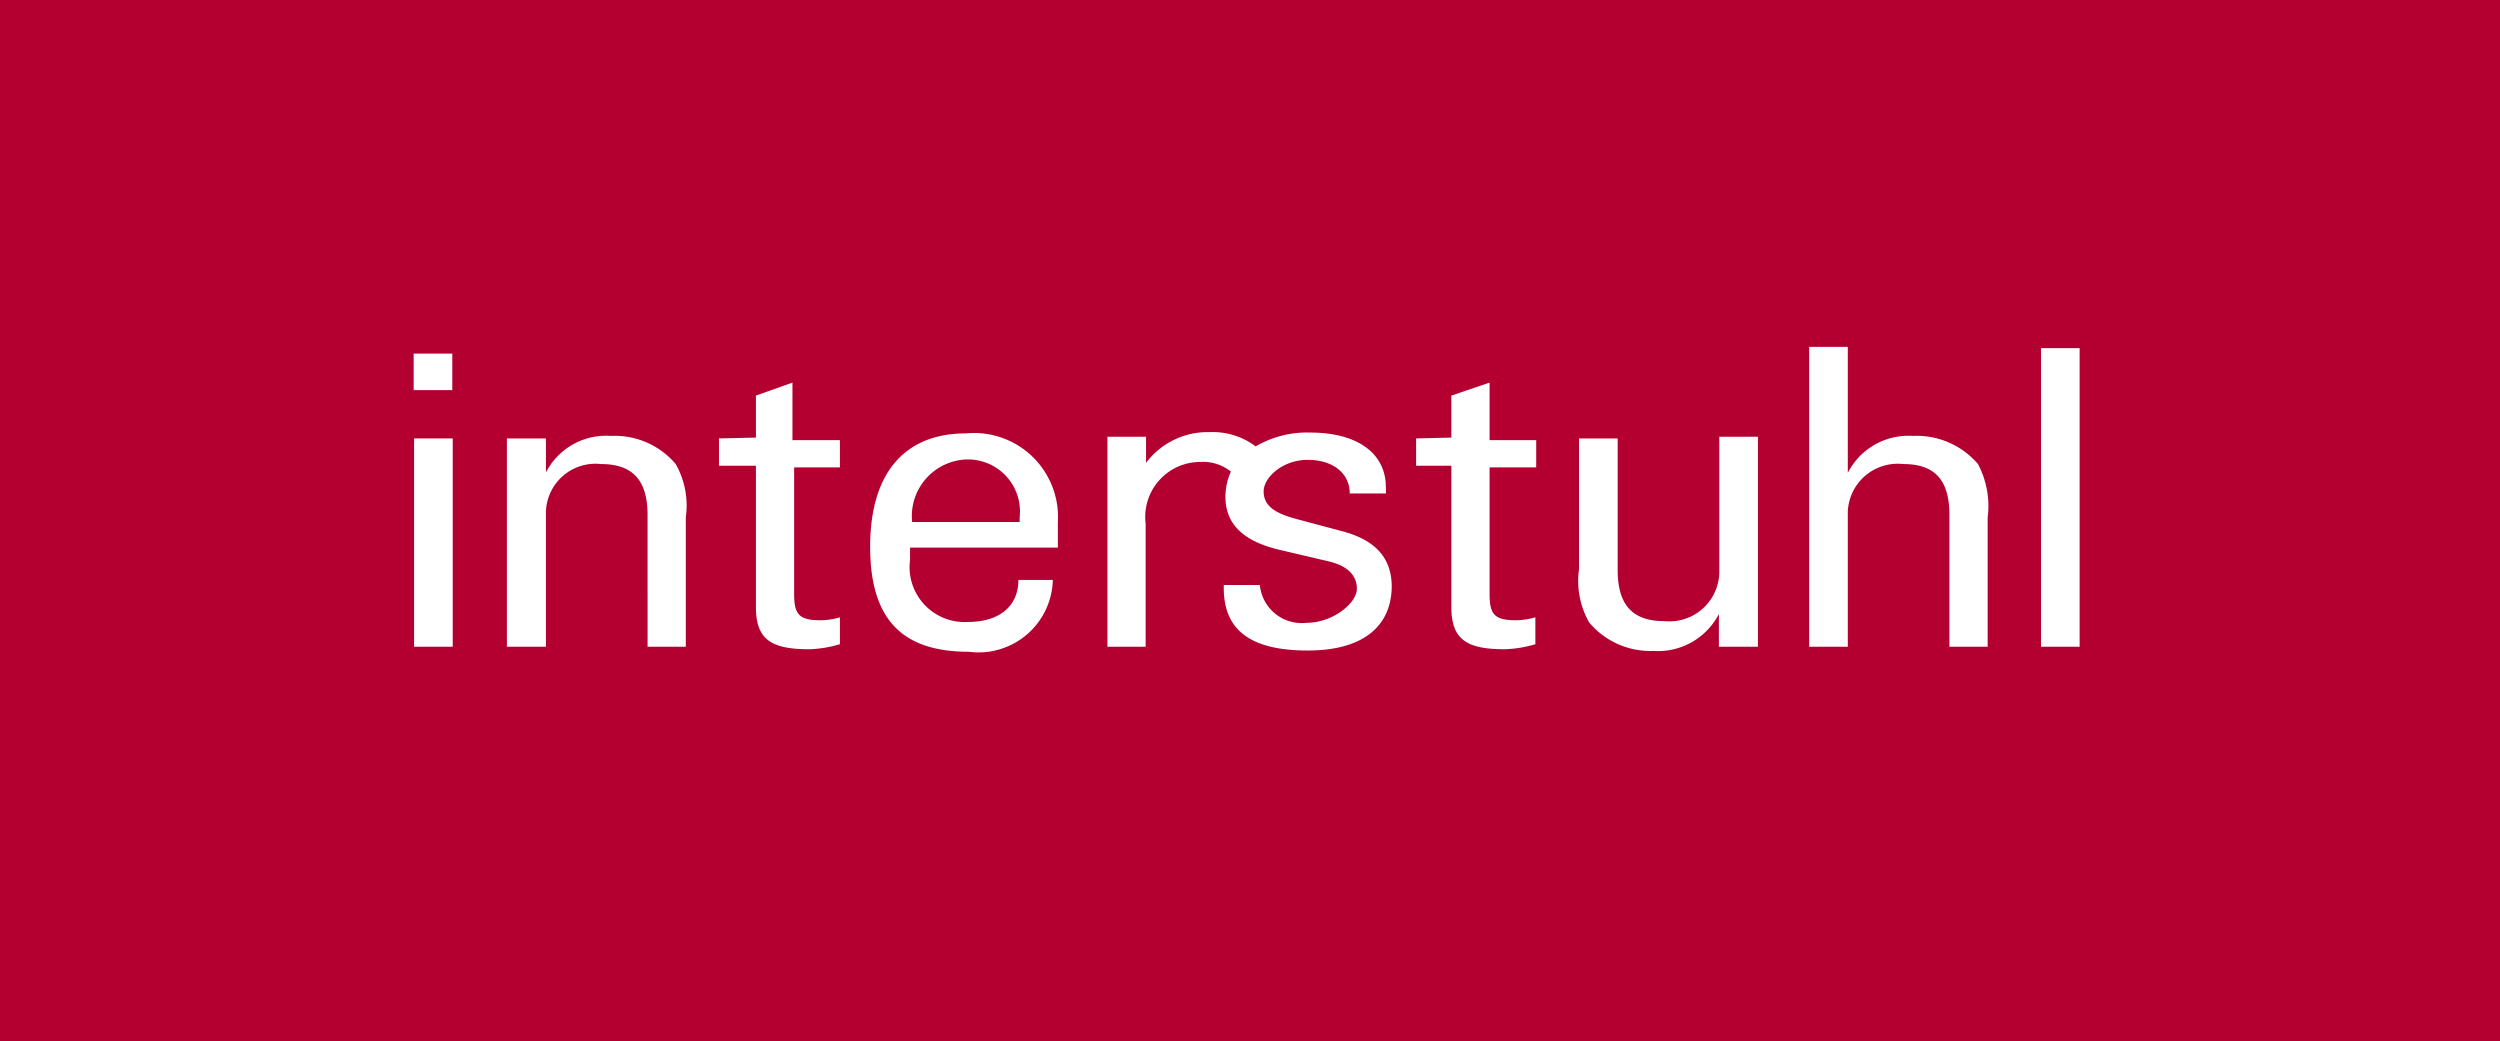 <svg xmlns="http://www.w3.org/2000/svg" id="FLA_LOinterstuhl_00_00_00_6721281" data-name="Ebene 1" viewBox="0 0 59.53 24.8">
  <path d="M0 0H59.53V24.8H0z" style="fill:#b30030"/>
  <path d="M25.12,13.81h-.87c0,.63-.46,1-1.2,1a1.31,1.31,0,0,1-1.38-1.48v-.29h3.52c0-.21,0-.41,0-.61A2,2,0,0,0,23,10.32c-1.44,0-2.28.92-2.28,2.7s.81,2.5,2.35,2.5a1.77,1.77,0,0,0,2-1.71Zm-3.4-1.38a1.35,1.35,0,0,1,1.33-1.49,1.24,1.24,0,0,1,1.23,1.38v.11Z" style="fill:#fff;fill-rule:evenodd"/>
  <path d="M17.12 10.44v.65H18v3.37c0 .79.39 1 1.28 1a2.89 2.89 0 0 0 .72-.12V14.7a1.76 1.76 0 0 1-.45.07c-.53 0-.64-.14-.64-.64v-3H20v-.65H18.87V9.11L18 9.42v1ZM13 11.25l0-.81h-.93c0 .36 0 .7 0 1V15.4H13V12.18a1.18 1.18 0 0 1 1.31-1.13c.78 0 1.11.41 1.11 1.22V15.4h.91V12.32a2 2 0 0 0-.24-1.27 1.9 1.9 0 0 0-1.54-.67 1.61 1.61 0 0 0-1.55.87Z" style="fill:#fff"/>
  <path d="M9.86 15.4 10.78 15.4 10.78 10.44 9.86 10.44 9.86 15.4 9.86 15.4z" style="fill:#fff;fill-rule:evenodd"/>
  <path d="M10.77 9.29 10.77 8.42 9.85 8.42 9.85 9.29 10.77 9.29 10.77 9.29zM33.72 10.44v.65h.84v3.37c0 .79.39 1 1.28 1a2.89 2.89 0 0 0 .72-.12V14.7a1.76 1.76 0 0 1-.45.07c-.53 0-.64-.14-.64-.64v-3h1.11v-.65H35.47V9.11l-.91.31v1ZM40.93 14.62l0 .78h.93c0-.31 0-.63 0-1v-4h-.92v3.25a1.19 1.19 0 0 1-1.31 1.14c-.78 0-1.11-.41-1.11-1.22V10.44H37.6v3.11a2 2 0 0 0 .24 1.27 1.9 1.9 0 0 0 1.53.68 1.63 1.63 0 0 0 1.56-.88ZM44 11.26v-3h-.92V15.4H44V12.18a1.19 1.19 0 0 1 1.32-1.13c.78 0 1.1.41 1.1 1.22V15.4h.91V12.33a2.15 2.15 0 0 0-.23-1.28 1.92 1.92 0 0 0-1.55-.67 1.62 1.62 0 0 0-1.55.88ZM49.52 15.4 49.52 8.29 48.6 8.29 48.6 15.4 49.52 15.4 49.52 15.4zM32 12.66l-1.16-.31c-.51-.14-.75-.32-.75-.65s.45-.75 1.05-.75 1 .32 1 .8v0H33a.76.76 0 0 0 0-.15c0-.8-.67-1.3-1.8-1.3a2.41 2.41 0 0 0-1.3.33 1.69 1.69 0 0 0-1.09-.34 1.84 1.84 0 0 0-1.52.73v-.62h-.92c0 .34 0 .61 0 .78V15.4h.91V12.47A1.31 1.31 0 0 1 28.57 11a1.06 1.06 0 0 1 .74.23 1.47 1.47 0 0 0-.13.6c0 .66.44 1.07 1.32 1.27l1.15.27c.41.1.66.31.66.65s-.57.81-1.2.81A1 1 0 0 1 30 13.93v0h-.86V14c0 1 .63 1.49 2 1.49s2-.62 2-1.54C33.13 13.28 32.75 12.87 32 12.66Z" style="fill:#fff"/>
</svg>